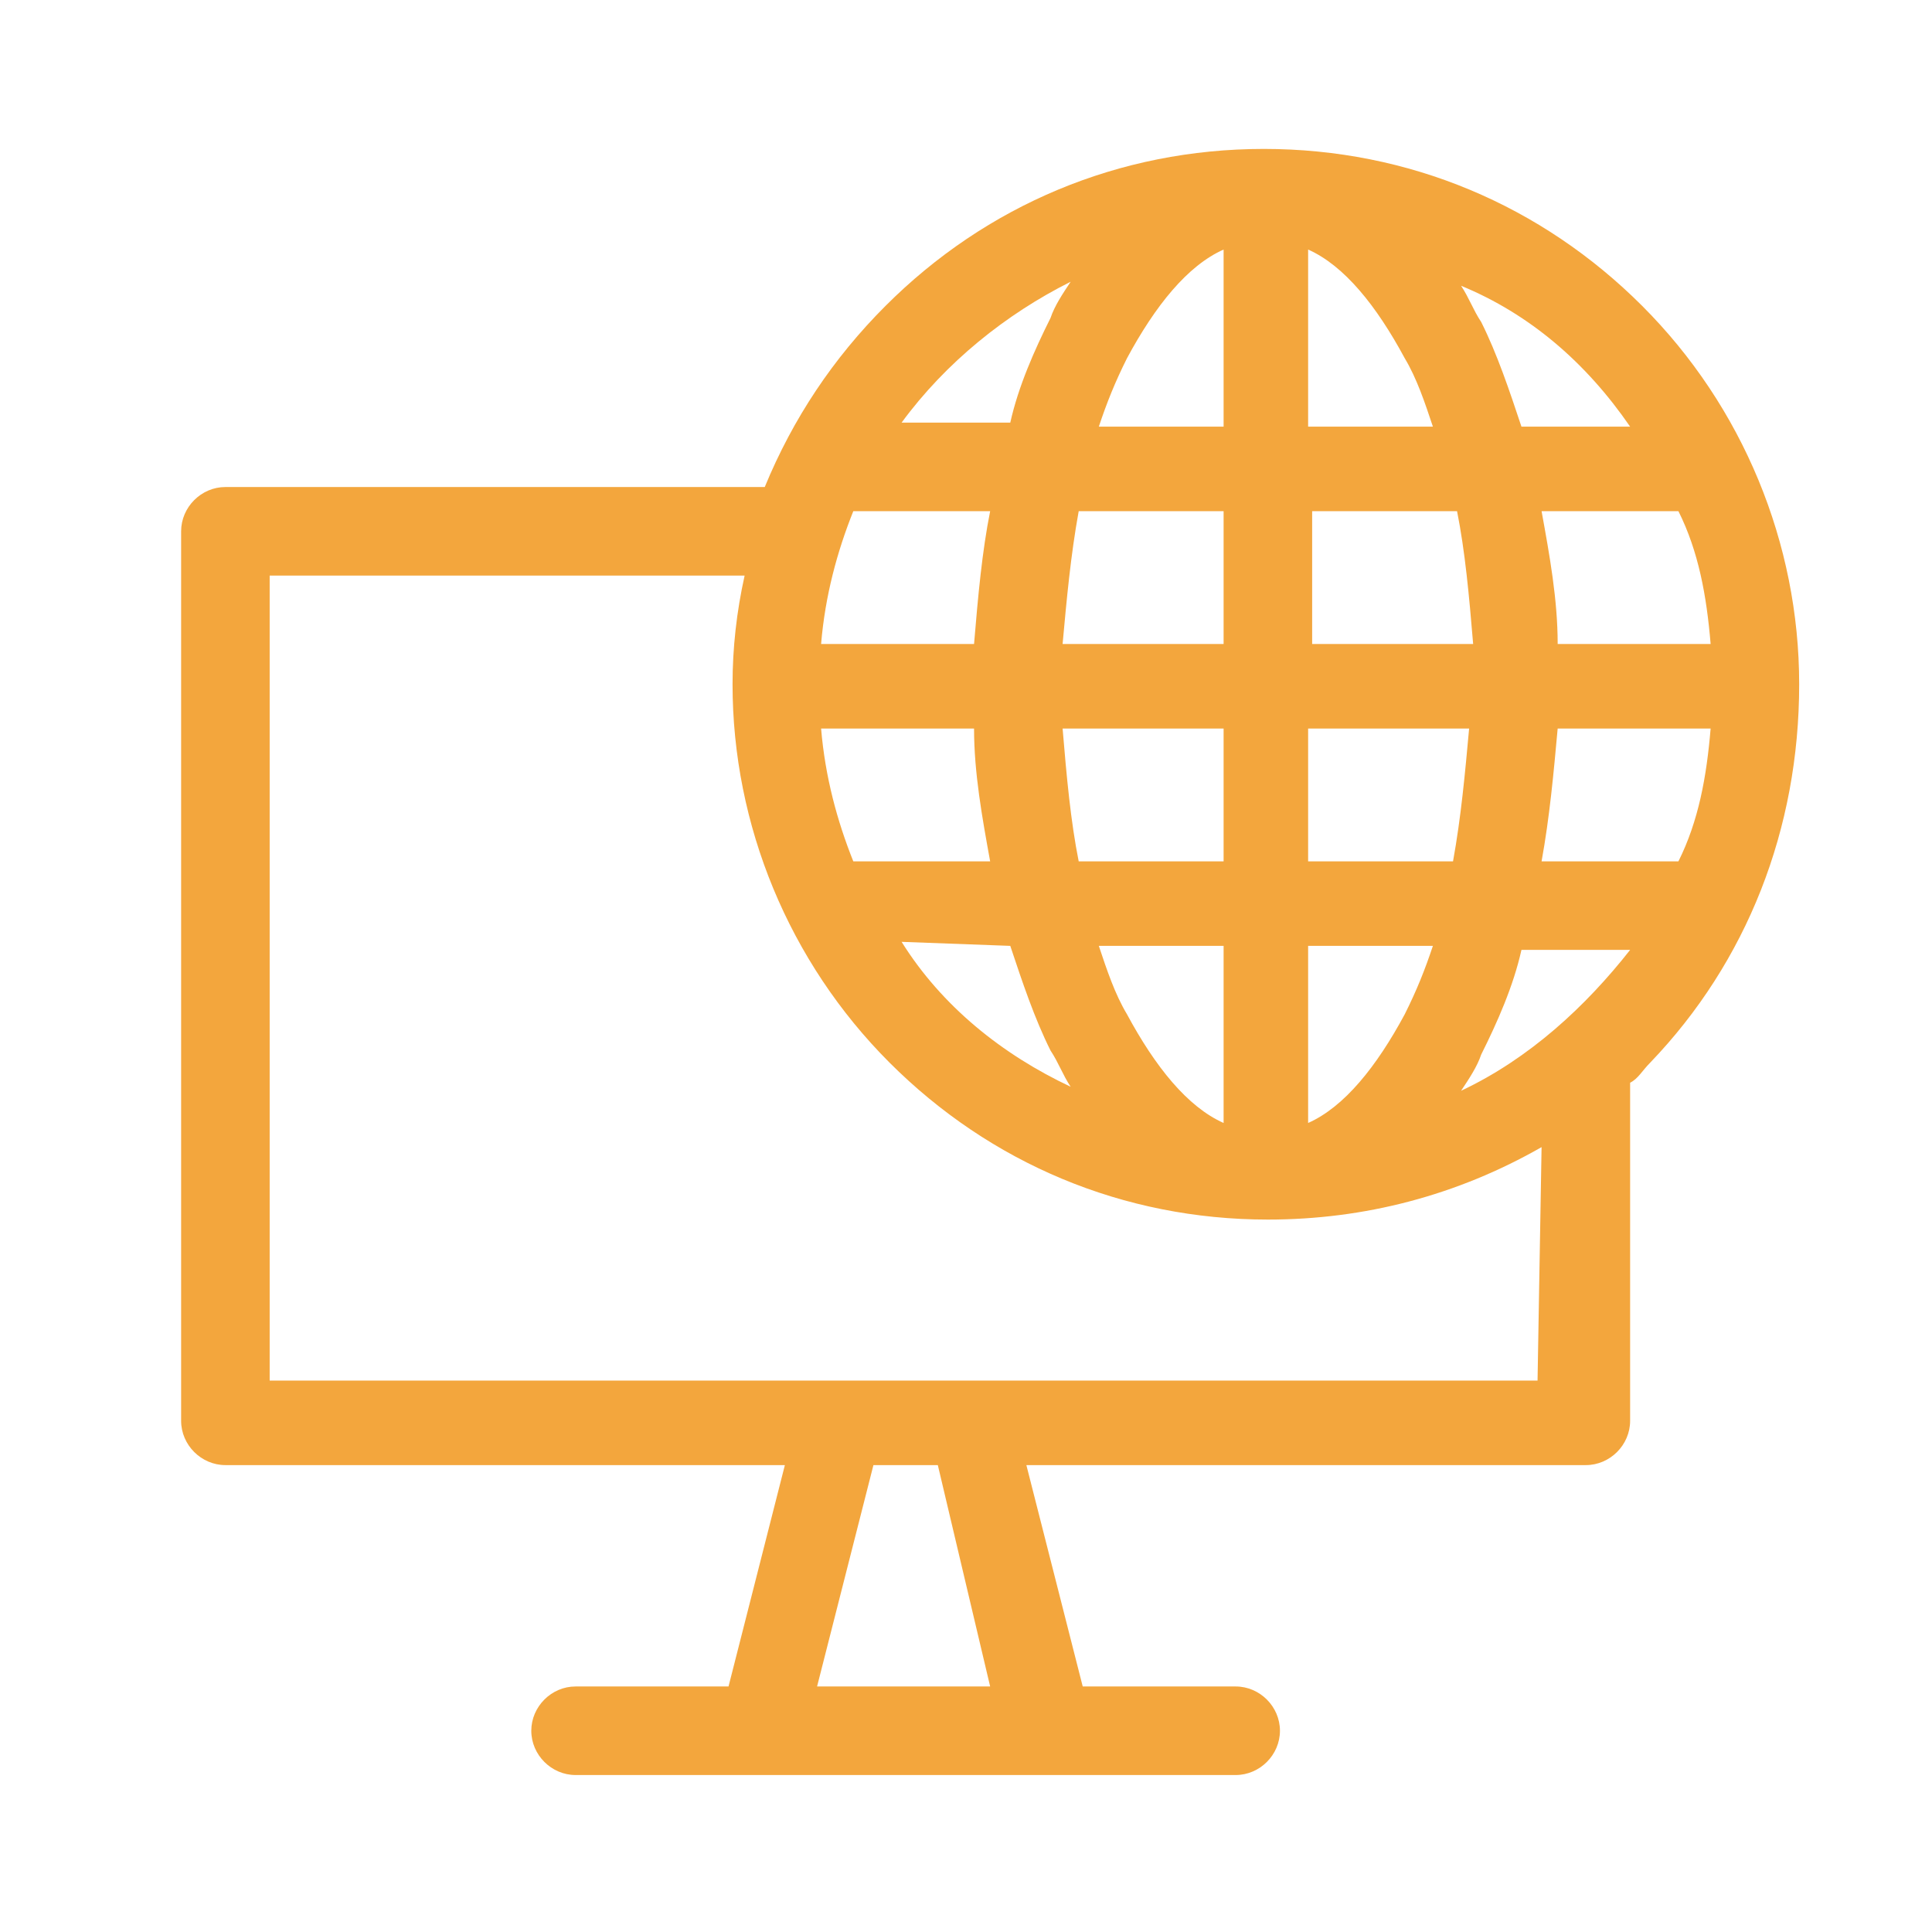 <?xml version="1.0" encoding="utf-8"?>
<!-- Generator: Adobe Illustrator 27.9.1, SVG Export Plug-In . SVG Version: 6.00 Build 0)  -->
<svg version="1.1" id="Camada_1" xmlns="http://www.w3.org/2000/svg" xmlns:xlink="http://www.w3.org/1999/xlink" x="0px" y="0px"
	 viewBox="0 0 48 48" style="enable-background:new 0 0 48 48;" xml:space="preserve">
<style type="text/css">
	.st0{fill:#F3A63D;}
	.st1{fill-rule:evenodd;clip-rule:evenodd;fill:#231F20;}
	.st2{fill:#231F20;}
</style>
<g>
	<path class="st0" d="M119.1-95.1h-42c-0.6,0-1,0.4-1,1v28c0,0.6,0.4,1,1,1h20v4h-4c-0.6,0-1,0.4-1,1s0.4,1,1,1h10c0.6,0,1-0.4,1-1
		s-0.4-1-1-1h-4v-4h20c0.6,0,1-0.4,1-1v-28C120.1-94.6,119.7-95.1,119.1-95.1z M118.1-67.1h-40v-26h40V-67.1z"/>
</g>
<path id="icon:3_2_" class="st1" d="M-88.6,144.9l-17.9,17.6v-32L-88.6,144.9z M-104.4,128.8l26.7,21.4l26.7-21.4H-104.4z
	 M-68.8,146.5l-8.8,7.1l-8.8-7.1l-18.1,17.8h53.9L-68.8,146.5z M-66.7,144.9l17.9,17.6v-32L-66.7,144.9z"/>
<path id="icon:2_2_" class="st1" d="M-99.5-19.2c0,0,4.5-3.2,7.5-7.6c2.9-4.2,4.3-7.4,4.3-7.4s1.2-4.1,0.3-8.6
	c-0.5-2.4,2.1-3.9,5.2-2.9c2.5,0.8,3.6,6.3,3.8,7.7c0.9,6.9-2.2,14-2.2,14h18.3c0,0,6.5-0.1,6.3,4c-0.2,4.8-7.9,4.6-7.9,4.6
	s5.1,0.7,5.1,4.3c0,3.6-6.2,4.4-6.2,4.4s4.5,0.8,4.2,3.7c-0.3,2.7-5.5,3.6-5.5,3.6s3.3,0.9,2.8,3.9c-0.4,2.4-4,2.2-4,2.2l-31.8,0
	V-19.2z M-100.7-20.5V8.3h-14.9l-2.5-28.8H-100.7z M-105.1,2.3c0-1.5-1.2-2.6-2.6-2.6c-1.5,0-2.6,1.2-2.6,2.6c0,1.5,1.2,2.6,2.6,2.6
	C-106.2,4.9-105.1,3.7-105.1,2.3z"/>
<polygon id="icon:2_1_" class="st2" points="83.9,159.6 83.9,163.6 11.9,163.6 11.9,109.6 15.8,109.6 15.8,159.6 22.9,159.6 
	22.9,131.2 35.7,131.2 35.7,159.6 38.7,159.6 38.7,125.2 51.5,125.2 51.5,159.6 54.5,159.6 54.5,136.8 67.3,136.8 67.3,159.6 "/>
<path id="icon:5" class="st2" d="M11.2-53.9c0,0,0-1.2,0-1.8v-36.1c0-2.5-2-4.5-4.5-4.5h-52.8c-2.5,0-4.5,2-4.5,4.5v36.1l0,1.8h-7.1
	v4.9h75v-4.9H11.2z M-47.6-91.8c0-0.8,0.7-1.5,1.5-1.5H6.7c0.8,0,1.5,0.7,1.5,1.5v36.1c0,0.8-0.7,1.5-1.5,1.5h-52.8
	c-0.8,0-1.5-0.7-1.5-1.5V-91.8z M5.2-66.2c0,1.8-1.4,3.2-3.2,3.2s-3.2-1.4-3.2-3.2c0-0.4,0.1-0.8,0.2-1.2l-9-7.9
	c-0.5,0.4-1.2,0.6-1.9,0.6c-0.4,0-0.8-0.1-1.1-0.2l-4.5,5.3c0.2,0.4,0.3,0.8,0.3,1.3c0,1.8-1.4,3.2-3.2,3.2s-3.2-1.4-3.2-3.2
	c0-0.1,0-0.2,0-0.4l-13-8.7c-0.5,0.4-1.2,0.6-1.9,0.6c-1.8,0-3.2-1.4-3.2-3.2c0-1.8,1.4-3.2,3.2-3.2s3.2,1.4,3.2,3.2
	c0,0.3,0,0.5-0.1,0.8l12.8,8.6c0.6-0.6,1.3-0.9,2.2-0.9c0.5,0,1,0.1,1.4,0.3l4.3-5.1c-0.3-0.5-0.4-1-0.4-1.6c0-1.8,1.4-3.2,3.2-3.2
	s3.2,1.4,3.2,3.2c0,0.3,0,0.6-0.1,0.8L0.5-69c0.5-0.3,1-0.4,1.5-0.4C3.8-69.4,5.2-68,5.2-66.2z"/>
<path id="icon:3" class="st2" d="M175.3-14.5l0.9-7.6l-10,4.7l-1.4,6.2L157.9-8c-4.6-8.4-13.5-14.2-23.8-14.2
	c-15,0-27.1,12.2-27.1,27.1c0,15,12.2,27.1,27.1,27.1s27.1-12.2,27.1-27.1c0-3.6-0.7-7.1-2-10.2l6.9-3.2l5.6,2.9l10-4.7L175.3-14.5z
	 M134.1,28C121.3,28,111,17.7,111,4.9s10.4-23.1,23.1-23.1c8.7,0,16.2,4.8,20.2,11.9l-3.1,1.5c-3.4-5.9-9.8-9.9-17.1-9.9
	c-10.9,0-19.7,8.8-19.7,19.7s8.8,19.7,19.7,19.7s19.7-8.8,19.7-19.7c0-2.5-0.5-4.9-1.3-7.1l3.1-1.5c1,2.6,1.6,5.5,1.6,8.5
	C157.2,17.7,146.8,28,134.1,28z M146.2,4.9c0,6.7-5.5,12.1-12.1,12.1S122,11.6,122,4.9s5.5-12.1,12.1-12.1c4.3,0,8.1,2.2,10.2,5.6
	l-6.1,2.9c-1-1.1-2.5-1.8-4.1-1.8c-3,0-5.4,2.4-5.4,5.4s2.4,5.4,5.4,5.4s5.4-2.4,5.4-5.4c0-0.3,0-0.6-0.1-0.9l6.2-2.9
	C146,2.3,146.2,3.6,146.2,4.9z M134.1-9.2c-7.8,0-14.1,6.3-14.1,14.1s6.3,14.1,14.1,14.1s14.1-6.3,14.1-14.1c0-1.7-0.3-3.2-0.8-4.7
	l3.2-1.5c0.7,1.9,1.1,4,1.1,6.2c0,9.8-7.9,17.7-17.7,17.7s-17.7-7.9-17.7-17.7s7.9-17.7,17.7-17.7c6.5,0,12.2,3.5,15.3,8.8l-3.2,1.5
	C143.7-6.5,139.2-9.2,134.1-9.2z"/>
<path id="icon:2" class="st2" d="M-29,81.8v12c0,1.2-1,2.2-2.2,2.2h-8.7c-1.2,0-2.2-1-2.2-2.2v-12c0-1.2,1-2.2,2.2-2.2h8.7
	C-29.9,79.7-29,80.6-29,81.8z M-49.1,87.8c0,3.6,2.4,6.5,5.5,6.5V81.3C-46.7,81.3-49.1,84.2-49.1,87.8z M-26.9,95.1l24.2,13.5V69.3
	l-24.2,11V95.1z M2.4,82.8c-0.1,0-0.1,0-0.2,0V68.2H-1v41.5h3.3V96.3c0.1,0,0.1,0,0.2,0c1.7,0,3.1-3,3.1-6.8
	C5.5,85.8,4.1,82.8,2.4,82.8z M-38.6,112.2c0,8.1,12.5,13.1,9.3,4s0-18.1,0-18.1H-41C-41,98.2-38.6,104.1-38.6,112.2z"/>
<path id="icon:1" class="st2" d="M-82.6,81.6c7.9-7.9,7.4-21.1-1.6-28.3c-7-5.6-17.2-5.5-24.1,0.3c-8.1,6.8-8.9,18.6-2.5,26.5
	l-4.9,4.9l-1.4-1.4l-13.6,13.6c-1.6,1.6-1.6,4.1,0,5.7v0c1.6,1.6,4.1,1.6,5.7,0l13.6-13.6l-1.4-1.4l4.9-4.9
	C-100.6,89-89.6,88.6-82.6,81.6z M-106.7,57.6c5.8-5.8,15.4-5.8,21.2,0s5.8,15.4,0,21.2c-5.8,5.8-15.4,5.8-21.2,0
	S-112.5,63.4-106.7,57.6z"/>
<path class="st0" d="M44.7,17c0-3.5-1.4-6.9-3.9-9.4c-2.5-2.5-5.8-3.9-9.4-3.9s-6.9,1.4-9.4,3.9c-1.3,1.3-2.3,2.8-3,4.5H5.6
	c-0.6,0-1.1,0.5-1.1,1.1v22.1c0,0.6,0.5,1.1,1.1,1.1h13.9l-1.4,5.5h-3.8c-0.6,0-1.1,0.5-1.1,1.1c0,0.6,0.5,1.1,1.1,1.1h16.4
	c0.6,0,1.1-0.5,1.1-1.1c0-0.6-0.5-1.1-1.1-1.1h-3.8l-1.4-5.5h13.9c0.6,0,1.1-0.5,1.1-1.1v-8.4c0.2-0.1,0.3-0.3,0.5-0.5
	C43.4,23.9,44.7,20.6,44.7,17z M36.3,27.1c0.2-0.3,0.4-0.6,0.5-0.9c0.4-0.8,0.8-1.7,1-2.6h2.7C39.4,25,38,26.3,36.3,27.1z
	 M41.7,21.4h-3.4c0.2-1.1,0.3-2.2,0.4-3.3h3.8C42.4,19.3,42.2,20.4,41.7,21.4z M30.4,23.5v4.4c-0.9-0.4-1.7-1.4-2.4-2.7
	c-0.3-0.5-0.5-1.1-0.7-1.7H30.4z M26.8,21.4c-0.2-1-0.3-2.1-0.4-3.3h4v3.3H26.8z M32.5,27.9v-4.4h3.1c-0.2,0.6-0.4,1.1-0.7,1.7
	C34.2,26.5,33.4,27.5,32.5,27.9z M32.5,21.4v-3.3h4c-0.1,1.1-0.2,2.2-0.4,3.3H32.5z M42.5,16h-3.8c0-1.1-0.2-2.2-0.4-3.3h3.4
	C42.2,13.7,42.4,14.8,42.5,16z M36.6,16h-4v-3.3h3.6C36.4,13.7,36.5,14.8,36.6,16z M32.5,10.6V6.2c0.9,0.4,1.7,1.4,2.4,2.7
	c0.3,0.5,0.5,1.1,0.7,1.7H32.5z M30.4,6.2v4.4h-3.1c0.2-0.6,0.4-1.1,0.7-1.7C28.7,7.6,29.5,6.6,30.4,6.2z M30.4,12.7V16h-4
	c0.1-1.1,0.2-2.2,0.4-3.3L30.4,12.7L30.4,12.7z M24.2,16h-3.8c0.1-1.2,0.4-2.3,0.8-3.3h3.4C24.4,13.7,24.3,14.8,24.2,16z M24.2,18.1
	c0,1.1,0.2,2.2,0.4,3.3h-3.4c-0.4-1-0.7-2.1-0.8-3.3H24.2z M25.1,23.5c0.3,0.9,0.6,1.8,1,2.6c0.2,0.3,0.3,0.6,0.5,0.9
	c-1.7-0.8-3.2-2-4.2-3.6L25.1,23.5L25.1,23.5z M40.5,10.6h-2.7c-0.3-0.9-0.6-1.8-1-2.6c-0.2-0.3-0.3-0.6-0.5-0.9
	C38,7.8,39.4,9,40.5,10.6z M26.6,7c-0.2,0.3-0.4,0.6-0.5,0.9c-0.4,0.8-0.8,1.7-1,2.6h-2.7C23.5,9,25,7.8,26.6,7z M24.6,41.9h-4.3
	l1.4-5.5h1.6L24.6,41.9z M38.2,34.3H6.7V14.3h11.8c-0.2,0.9-0.3,1.8-0.3,2.7c0,3.5,1.4,6.9,3.9,9.4c2.5,2.5,5.8,3.9,9.4,3.9
	c2.4,0,4.7-0.6,6.8-1.8L38.2,34.3L38.2,34.3z"/>
</svg>
